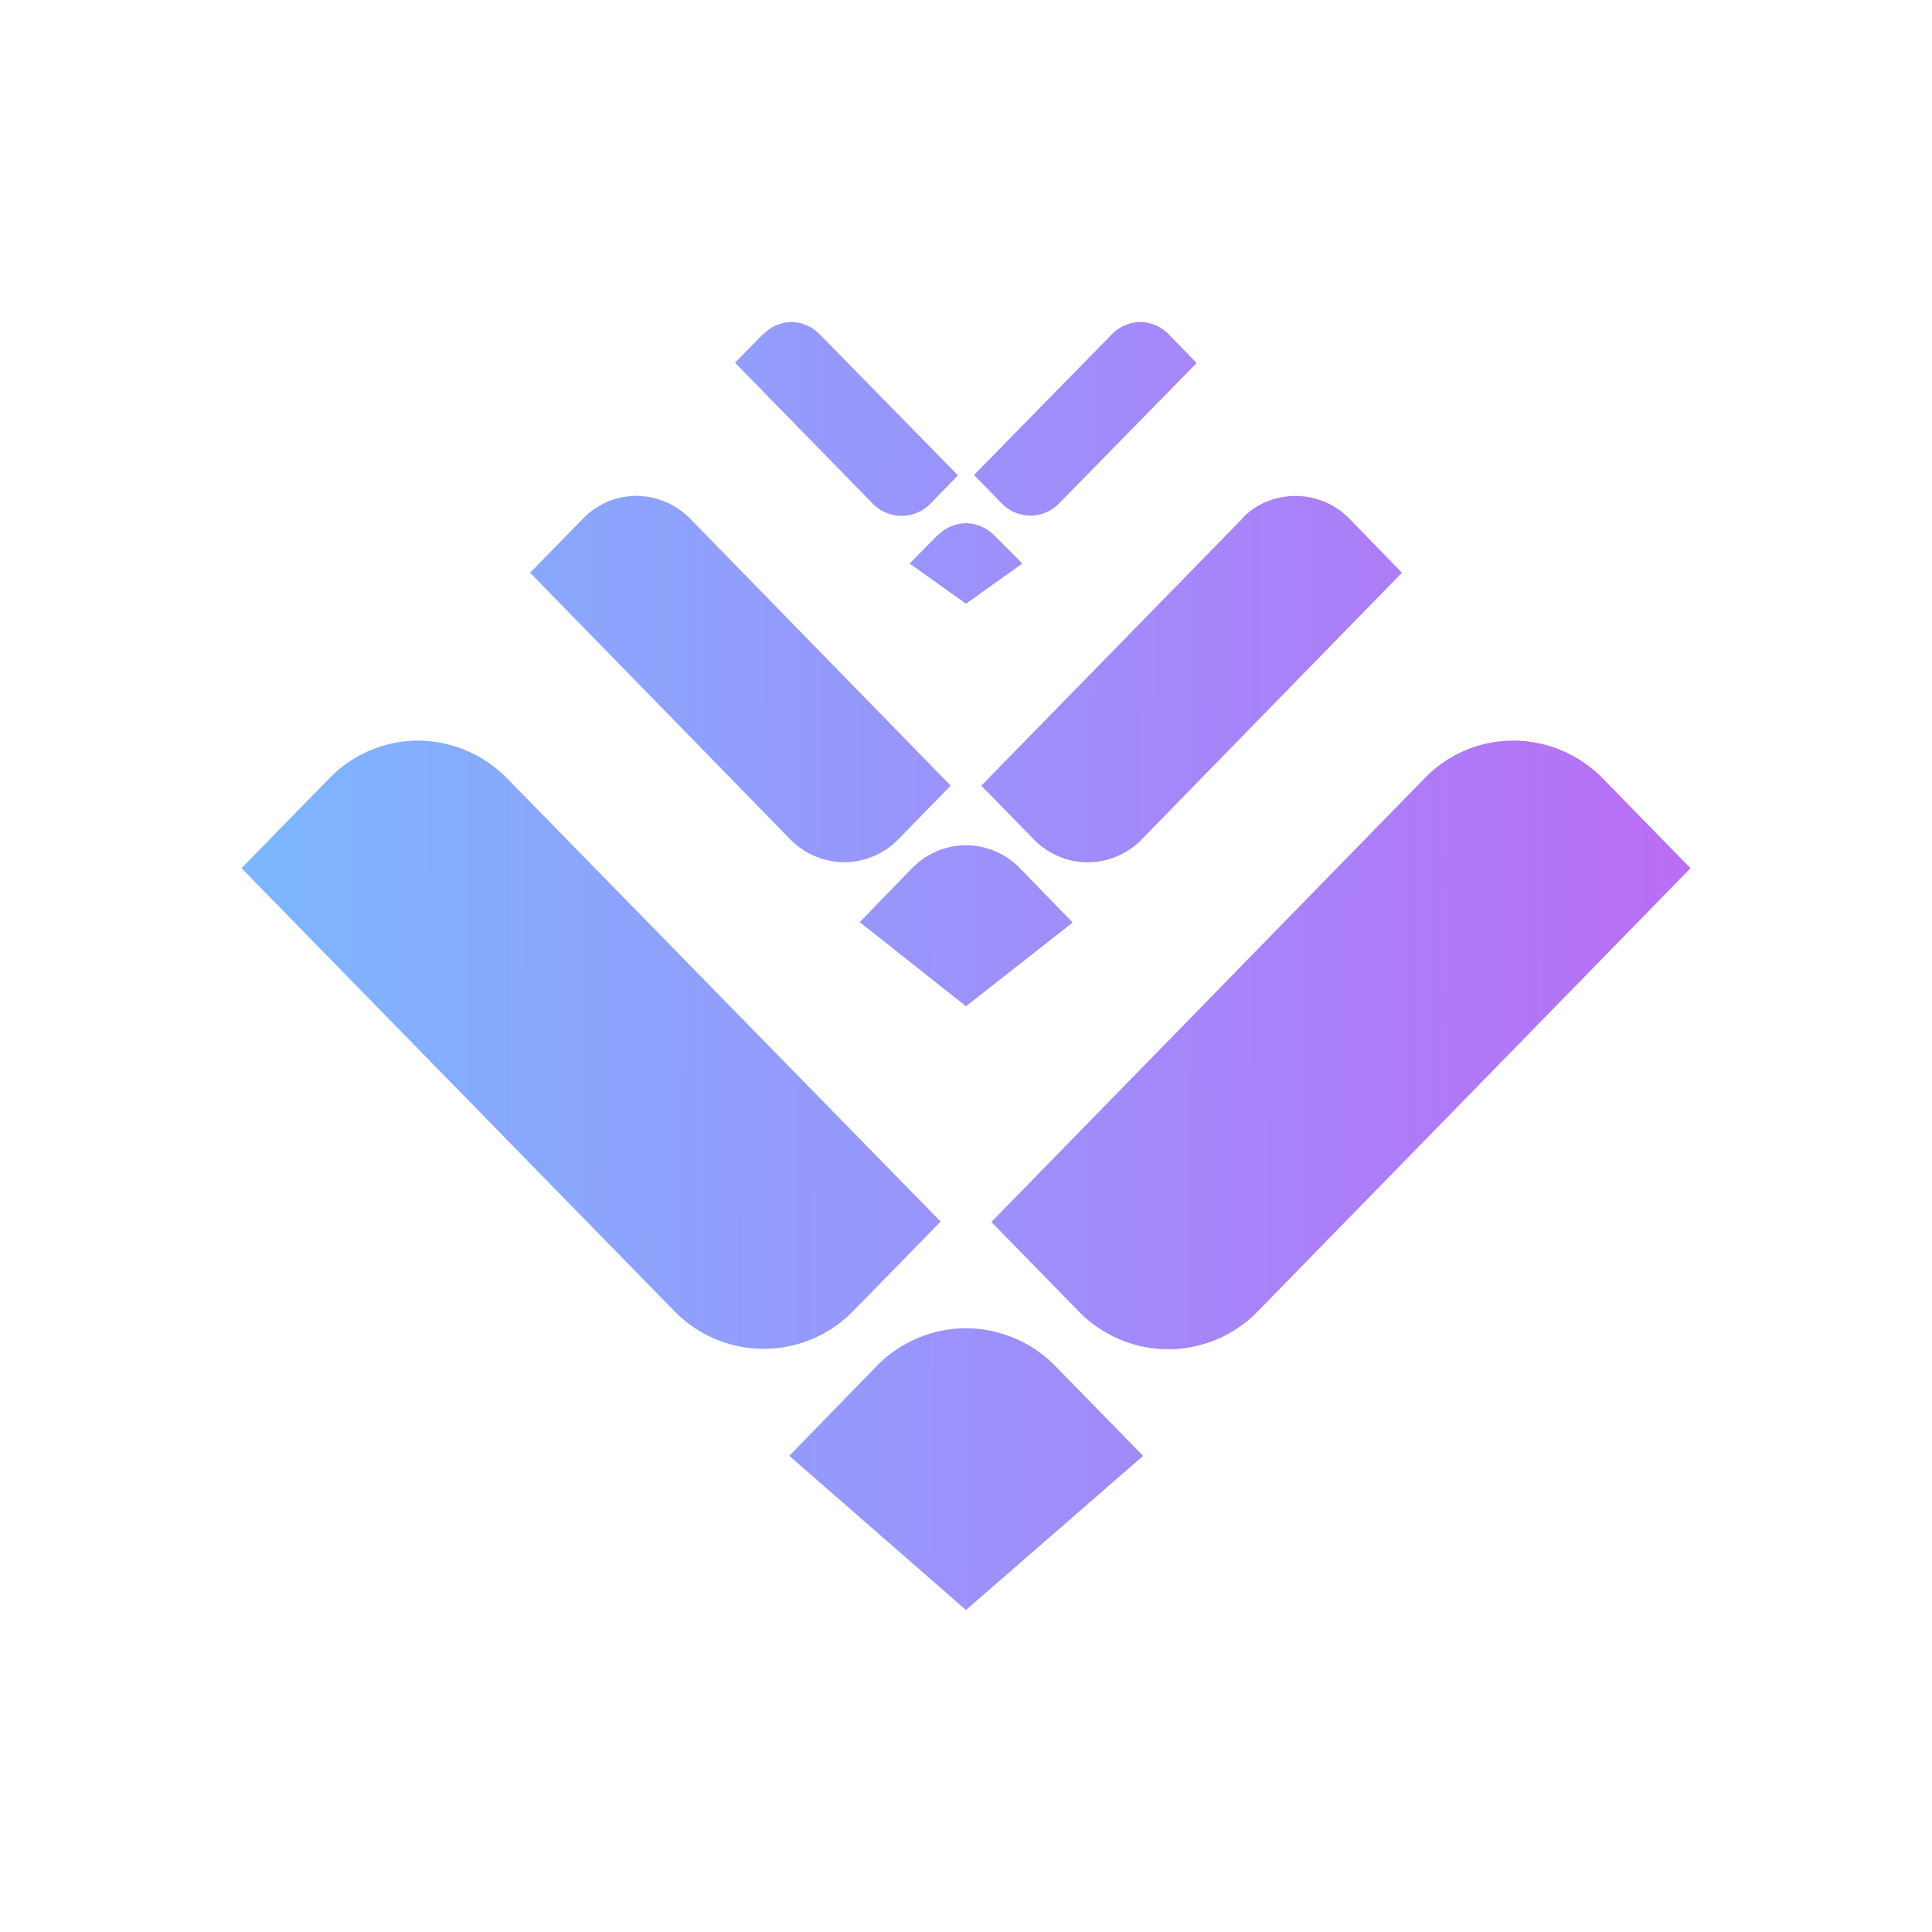 <svg xmlns="http://www.w3.org/2000/svg" width="1em" height="1em" viewBox="0 0 24 24"><g fill="none"><path fill="url(#SVGGHAG6d8x)" d="M13.815 4.15L12.1 5.9l.35.36a.495.495 0 0 0 .7 0l1.715-1.75l-.35-.36a.5.5 0 0 0-.35-.15a.5.5 0 0 0-.35.15m-4.335 0l-.35.355l1.715 1.755a.5.5 0 0 0 .71 0l.345-.355l-1.715-1.75A.5.5 0 0 0 9.835 4a.5.5 0 0 0-.35.15zm5.95 2.295L12.19 9.76l.655.67a.933.933 0 0 0 1.335 0l3.235-3.315l-.65-.67a.94.94 0 0 0-1.034-.212a.9.9 0 0 0-.306.212zm-8.19 0l-.655.67L9.82 10.43a.935.935 0 0 0 1.335 0l.655-.67l-3.235-3.315a.94.94 0 0 0-.67-.285a.92.92 0 0 0-.665.285m4.405.205L11.3 7l.7.5l.7-.5l-.35-.35A.5.5 0 0 0 12 6.5a.5.5 0 0 0-.35.15zm6.05 3.02l-5.38 5.51l1.09 1.115a1.55 1.55 0 0 0 2.215 0l5.38-5.51l-1.09-1.115a1.56 1.56 0 0 0-1.105-.47a1.53 1.53 0 0 0-1.11.47m-13.605 0L3 10.785l5.38 5.505a1.55 1.55 0 0 0 2.215 0l1.09-1.115l-5.38-5.5a1.56 1.56 0 0 0-1.11-.475a1.54 1.54 0 0 0-1.105.47m7.24 1.115l-.65.67L12 12.5l1.325-1.04l-.655-.675A.94.94 0 0 0 12 10.5a.94.94 0 0 0-.67.285m-.44 6.185l-1.085 1.115L12 20l2.2-1.915l-1.09-1.115c-.29-.3-.7-.47-1.11-.47s-.82.17-1.11.47"/><defs><linearGradient id="SVGGHAG6d8x" x1="3" x2="21" y1="11.523" y2="11.624" gradientUnits="userSpaceOnUse"><stop stop-color="#7CB7FF"/><stop offset="1" stop-color="#BA6DF6"/></linearGradient></defs></g></svg>